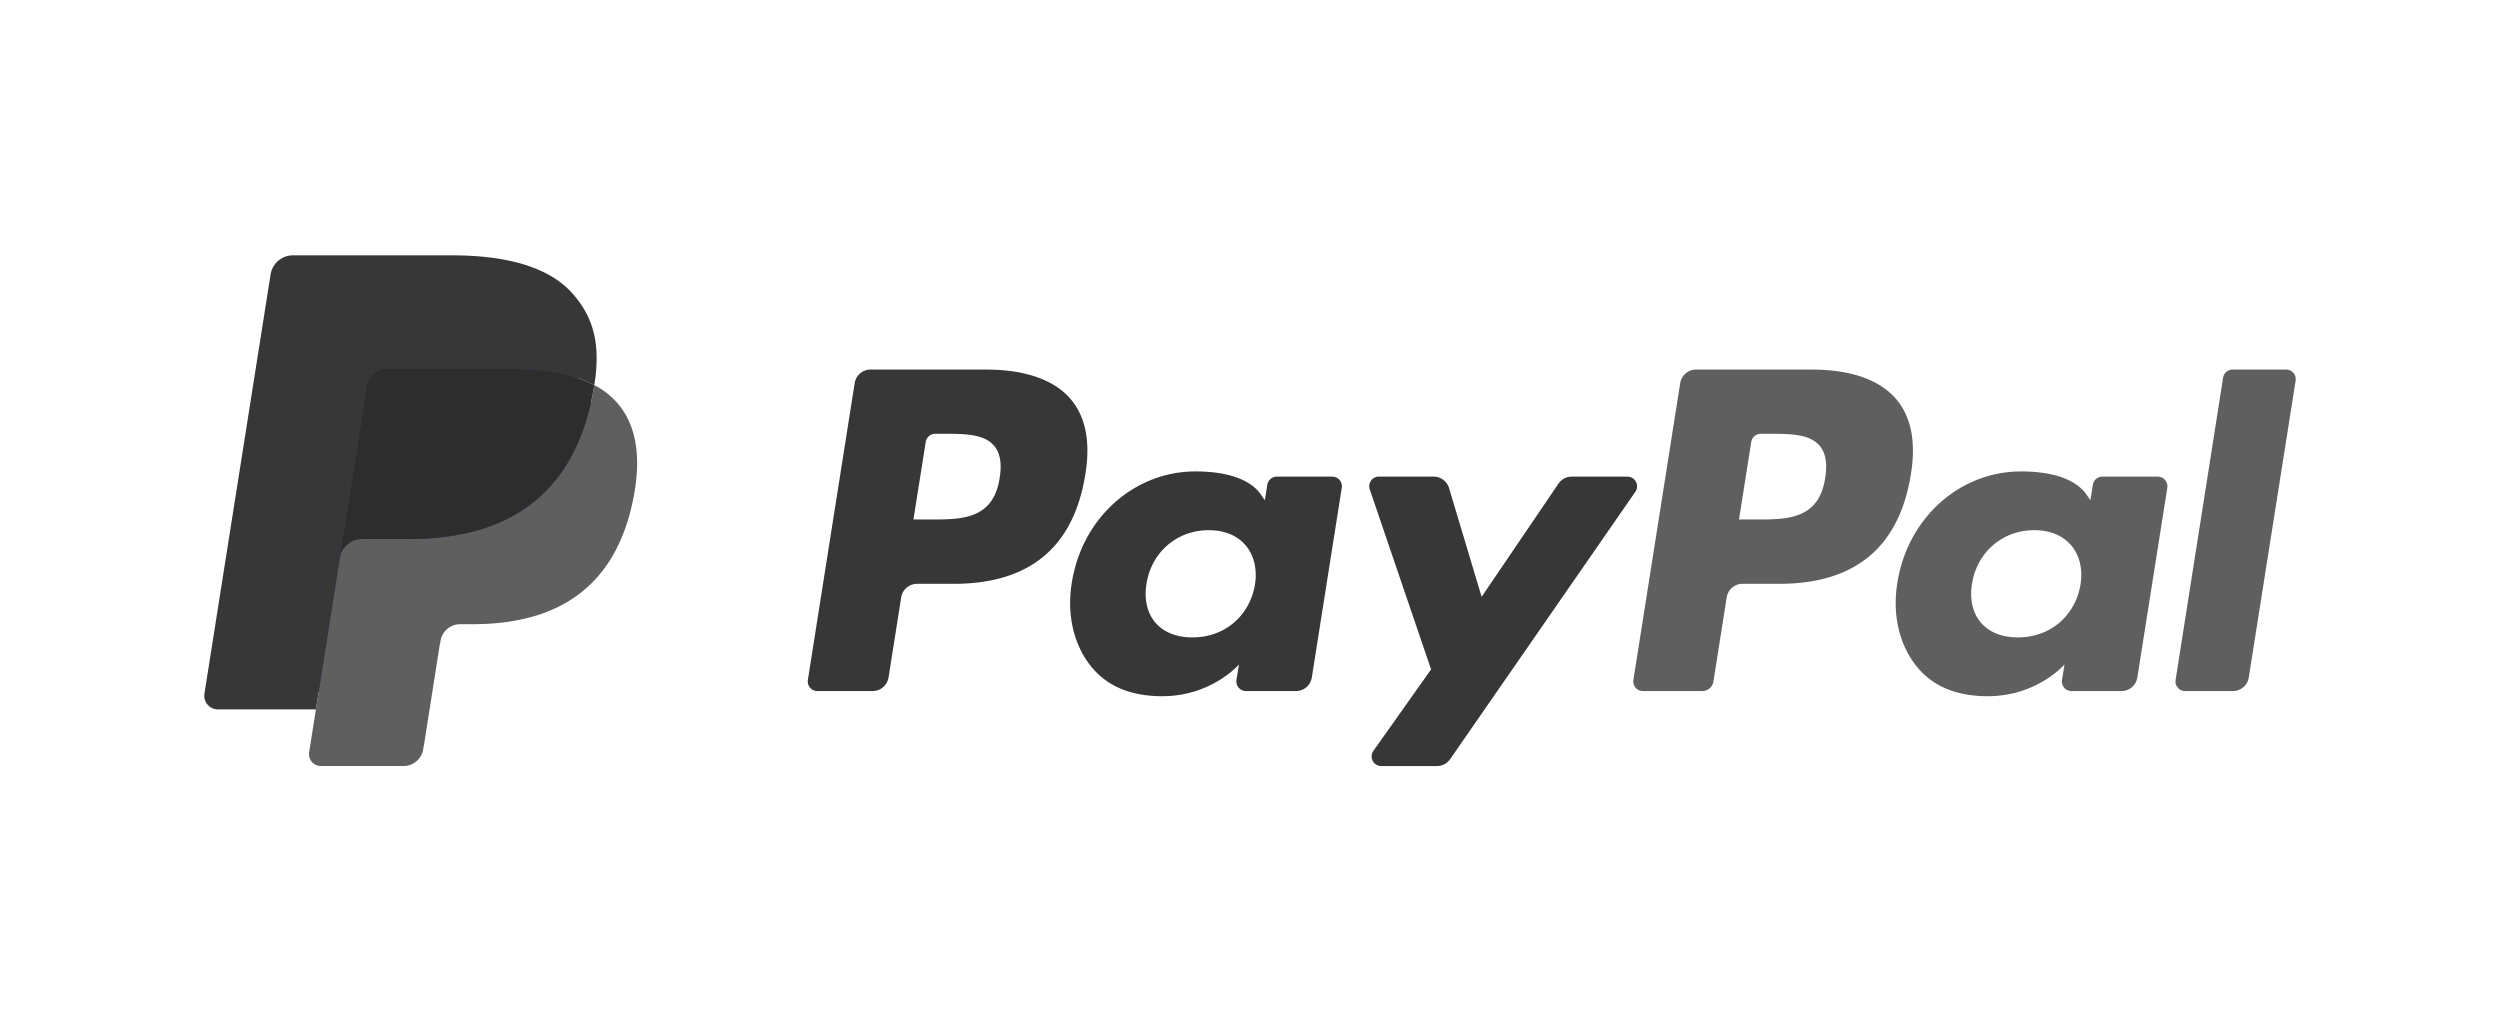 <?xml version="1.0" encoding="UTF-8"?><svg id="logo_schwarz" data-name="logo schwarz" xmlns="http://www.w3.org/2000/svg" width="122.381" height="50"><defs><style>.cls-3{fill:#373737}.cls-5{fill:#5f5f5f}</style></defs><path class="cls-3" d="M48.282 18.091h-5.666a.788.788 0 0 0-.778.664l-2.291 14.528a.47.47 0 0 0 .467.545h2.705a.788.788 0 0 0 .778-.665l.618-3.918a.786.786 0 0 1 .777-.665h1.794c3.732 0 5.886-1.806 6.448-5.385.253-1.566.011-2.796-.722-3.657-.805-.946-2.233-1.446-4.13-1.446Zm.654 5.306c-.31 2.033-1.863 2.033-3.365 2.033h-.855l.6-3.797a.472.472 0 0 1 .466-.398h.392c1.023 0 1.988 0 2.487.583.297.348.389.865.275 1.579ZM65.217 23.332h-2.713a.472.472 0 0 0-.466.398l-.12.759-.19-.275c-.587-.852-1.897-1.137-3.204-1.137-2.998 0-5.559 2.271-6.057 5.456-.259 1.589.109 3.108 1.011 4.168.827.974 2.01 1.38 3.417 1.38 2.416 0 3.755-1.553 3.755-1.553l-.121.754a.472.472 0 0 0 .466.547h2.444a.787.787 0 0 0 .778-.665l1.466-9.286a.47.47 0 0 0-.465-.545Zm-3.782 5.28c-.262 1.55-1.492 2.59-3.061 2.59-.788 0-1.417-.253-1.822-.731-.401-.476-.553-1.152-.426-1.906.244-1.537 1.495-2.611 3.04-2.611.77 0 1.397.256 1.809.739.413.488.577 1.169.459 1.919ZM79.667 23.332h-2.726a.79.79 0 0 0-.652.345l-3.76 5.539-1.594-5.323a.79.79 0 0 0-.756-.562H67.5a.472.472 0 0 0-.448.625l3.003 8.813-2.823 3.986a.472.472 0 0 0 .385.746h2.723c.258 0 .5-.126.647-.338l9.068-13.089a.472.472 0 0 0-.388-.741Z"/><path class="cls-5" d="M88.693 18.091h-5.666a.787.787 0 0 0-.777.664l-2.291 14.528a.47.47 0 0 0 .466.545h2.908a.55.55 0 0 0 .543-.466l.65-4.118a.786.786 0 0 1 .777-.665h1.793c3.733 0 5.886-1.806 6.449-5.385.254-1.566.01-2.796-.723-3.657-.804-.946-2.232-1.446-4.128-1.446Zm.654 5.306c-.309 2.033-1.862 2.033-3.365 2.033h-.854l.601-3.797a.471.471 0 0 1 .466-.398h.392c1.022 0 1.988 0 2.487.583.297.348.388.865.274 1.579ZM105.628 23.332h-2.711a.47.47 0 0 0-.466.398l-.12.759-.191-.275c-.587-.852-1.896-1.137-3.203-1.137-2.998 0-5.558 2.271-6.057 5.456-.258 1.589.109 3.108 1.01 4.168.828.974 2.01 1.38 3.417 1.38 2.416 0 3.755-1.553 3.755-1.553l-.121.754a.472.472 0 0 0 .467.547h2.443a.787.787 0 0 0 .777-.665l1.467-9.286a.473.473 0 0 0-.468-.545Zm-3.782 5.28c-.26 1.55-1.492 2.59-3.061 2.59-.786 0-1.417-.253-1.822-.731-.401-.476-.552-1.152-.426-1.906.246-1.537 1.495-2.611 3.04-2.611.77 0 1.397.256 1.809.739.415.488.579 1.169.459 1.919ZM108.826 18.489l-2.325 14.794a.47.47 0 0 0 .466.545h2.338a.786.786 0 0 0 .778-.665l2.293-14.527a.472.472 0 0 0-.466-.546h-2.618c-.231 0-.43.17-.466.399Z"/><path d="m16.019 36.652.433-2.752-.965-.022h-4.608l3.203-20.307a.271.271 0 0 1 .089-.159.26.26 0 0 1 .171-.063h7.771c2.58 0 4.36.537 5.289 1.596.436.497.713 1.016.847 1.588.141.6.143 1.316.006 2.19l-.01.064v.56l.436.247c.367.195.659.418.882.673.373.425.614.965.716 1.605.105.659.07 1.442-.102 2.33-.199 1.021-.52 1.91-.954 2.637a5.424 5.424 0 0 1-1.512 1.657 6.15 6.15 0 0 1-2.036.919c-.751.196-1.606.294-2.545.294h-.605c-.432 0-.852.156-1.182.435a1.827 1.827 0 0 0-.616 1.1l-.046.248-.765 4.85-.035.178c-.009.056-.025.084-.048.104a.132.132 0 0 1-.08.029h-3.734Z" style="fill:#253b80"/><path class="cls-5" d="M29.093 18.851c-.023.148-.05.3-.08.456-1.025 5.261-4.531 7.079-9.008 7.079h-2.28c-.548 0-1.009.398-1.094.938l-1.167 7.403-.331 2.098a.583.583 0 0 0 .576.674h4.044a.973.973 0 0 0 .961-.82l.04-.205.761-4.831.049-.265a.973.973 0 0 1 .961-.822h.605c3.918 0 6.984-1.591 7.881-6.193.374-1.923.181-3.528-.81-4.657a3.87 3.87 0 0 0-1.107-.853Z"/><path d="M28.021 18.424a7.599 7.599 0 0 0-.997-.221 12.71 12.71 0 0 0-2.01-.147h-6.091a.972.972 0 0 0-.96.822l-1.296 8.206-.037.239c.085-.54.547-.938 1.094-.938h2.28c4.478 0 7.983-1.818 9.008-7.079.031-.156.056-.307.08-.456a5.36 5.36 0 0 0-.843-.355 7.66 7.66 0 0 0-.229-.072Z" style="fill:#2d2d2d"/><path class="cls-3" d="M17.964 18.878a.97.97 0 0 1 .96-.821h6.091c.722 0 1.395.047 2.01.147a8.642 8.642 0 0 1 .997.221 5.644 5.644 0 0 1 1.073.426c.305-1.944-.002-3.268-1.054-4.467-1.159-1.32-3.251-1.885-5.927-1.885h-7.771c-.547 0-1.013.398-1.098.939l-3.237 20.516a.667.667 0 0 0 .659.772h4.797l1.205-7.642 1.296-8.206Z"/><path style="fill:none" d="M0 0h122.381v50H0z"/></svg>